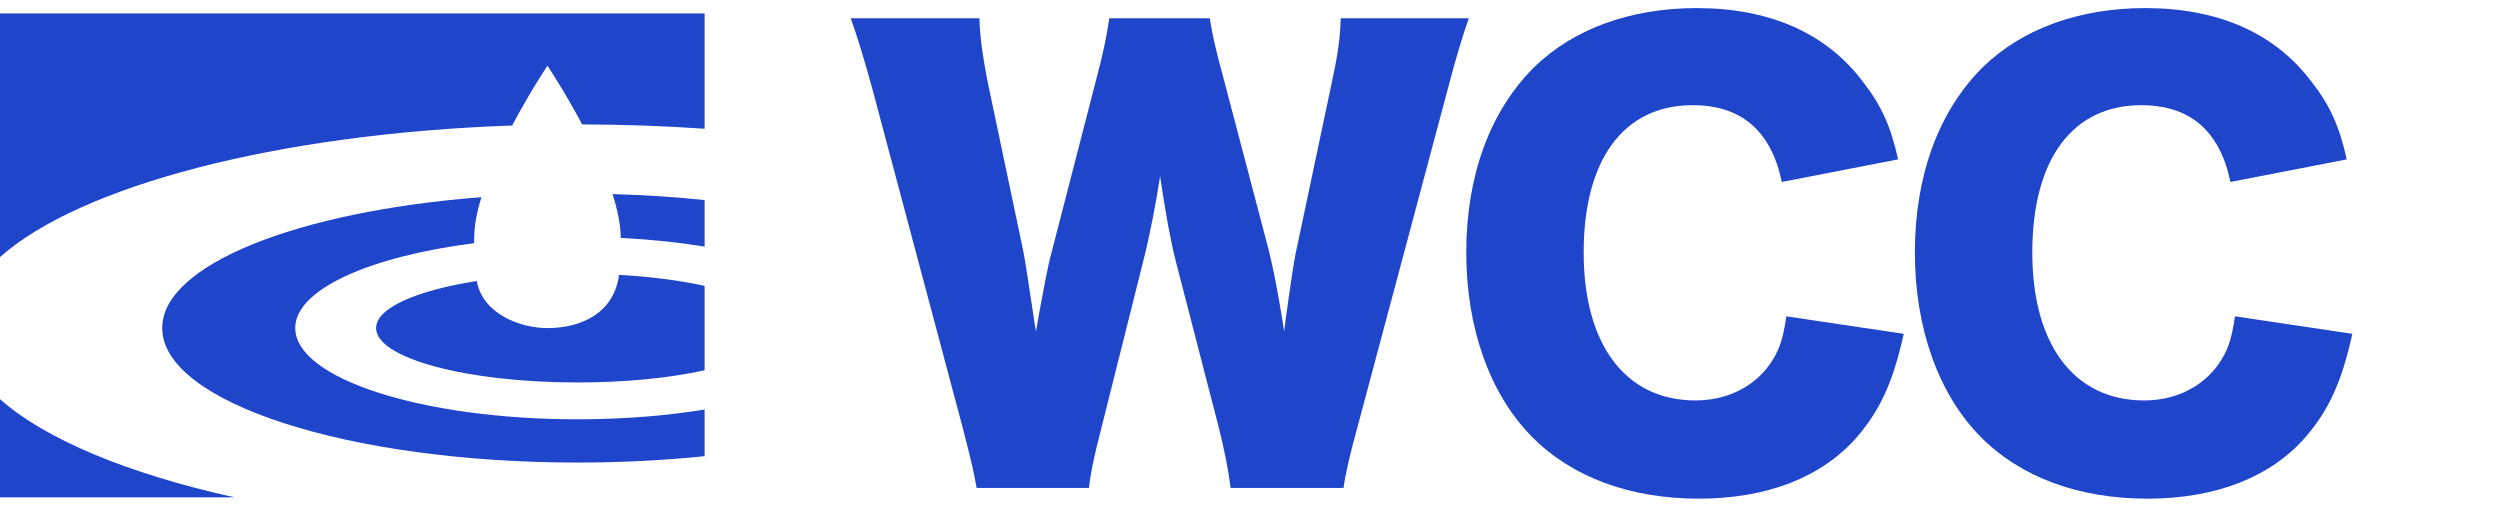 <?xml version="1.0" encoding="UTF-8"?> <svg xmlns="http://www.w3.org/2000/svg" width="186" height="38" viewBox="0 0 186 38" fill="none"><path d="M45.574 14.441C47.943 14.505 50.234 14.655 52.423 14.883V18.347C50.495 18.032 48.393 17.81 46.18 17.702C46.18 16.726 45.945 15.605 45.574 14.441ZM0 37H17.427C9.525 35.244 3.372 32.692 0 29.696V37ZM40.729 24.41C38.676 24.41 35.895 23.334 35.475 20.907C30.995 21.607 27.981 22.914 27.981 24.41C27.981 26.645 34.692 28.456 42.974 28.456C46.557 28.456 49.844 28.118 52.423 27.549V21.269C50.603 20.869 48.434 20.584 46.053 20.449C45.709 23.202 43.358 24.41 40.729 24.41ZM21.963 24.41C21.963 21.539 27.483 19.085 35.28 18.093C35.28 17.963 35.28 17.834 35.28 17.699C35.28 16.789 35.486 15.753 35.813 14.671C22.196 15.718 12.068 19.68 12.068 24.408C12.068 29.934 25.904 34.414 42.974 34.414C46.27 34.414 49.444 34.247 52.423 33.938V30.471C49.582 30.934 46.373 31.196 42.974 31.196C31.372 31.196 21.966 28.157 21.966 24.408L21.963 24.41ZM0 19.127C5.945 13.841 20.547 9.951 38.107 9.338C39.434 6.818 40.731 4.892 40.731 4.892C40.731 4.892 41.999 6.778 43.31 9.256C46.432 9.264 49.479 9.375 52.423 9.578V1H0V19.127Z" fill="#1F45CA"></path><path d="M99.96 36.302H91.56C91.392 34.958 91.098 33.488 90.678 31.808L87.486 19.46C87.066 17.822 86.73 15.89 86.31 13.118C86.058 14.84 85.554 17.486 85.05 19.46L81.942 31.85C81.396 33.95 81.144 35.168 81.018 36.302H72.66C72.45 35.084 72.24 34.202 71.61 31.766L64.89 6.566C64.302 4.424 63.714 2.492 63.294 1.358H72.87C72.912 2.87 73.122 4.214 73.458 5.978L76.146 18.746C76.272 19.376 76.566 21.35 77.07 24.668C77.7 21.14 77.994 19.628 78.246 18.746L81.606 5.726C82.11 3.836 82.362 2.534 82.53 1.358H90.006C90.174 2.45 90.426 3.626 90.972 5.6L94.374 18.536C94.71 19.88 95.004 21.266 95.55 24.668C95.634 23.87 95.634 23.87 95.886 22.106C96.012 21.182 96.306 19.166 96.474 18.494L99.12 5.978C99.54 4.046 99.708 2.828 99.75 1.358H109.284C108.864 2.492 108.276 4.466 107.73 6.566L101.01 31.724C100.464 33.698 100.086 35.294 99.96 36.302ZM141.219 11.858L132.567 13.538C131.769 9.716 129.543 7.826 125.931 7.826C120.807 7.826 117.825 11.858 117.825 18.788C117.825 25.634 120.933 29.792 126.141 29.792C128.451 29.792 130.425 28.826 131.643 27.146C132.357 26.138 132.651 25.298 132.903 23.534L141.639 24.836C140.841 28.406 139.917 30.464 138.153 32.522C135.549 35.504 131.475 37.1 126.393 37.1C121.269 37.1 116.943 35.504 113.961 32.48C110.853 29.33 109.089 24.416 109.089 18.788C109.089 13.076 110.853 8.246 114.171 4.97C117.069 2.156 121.311 0.602 126.225 0.602C131.643 0.602 135.885 2.45 138.615 6.104C139.959 7.826 140.673 9.38 141.219 11.858ZM174.597 11.858L165.945 13.538C165.147 9.716 162.921 7.826 159.309 7.826C154.185 7.826 151.203 11.858 151.203 18.788C151.203 25.634 154.311 29.792 159.519 29.792C161.829 29.792 163.803 28.826 165.021 27.146C165.735 26.138 166.029 25.298 166.281 23.534L175.017 24.836C174.219 28.406 173.295 30.464 171.531 32.522C168.927 35.504 164.853 37.1 159.771 37.1C154.647 37.1 150.321 35.504 147.339 32.48C144.231 29.33 142.467 24.416 142.467 18.788C142.467 13.076 144.231 8.246 147.549 4.97C150.447 2.156 154.689 0.602 159.603 0.602C165.021 0.602 169.263 2.45 171.993 6.104C173.337 7.826 174.051 9.38 174.597 11.858Z" fill="#1F45CA"></path></svg> 